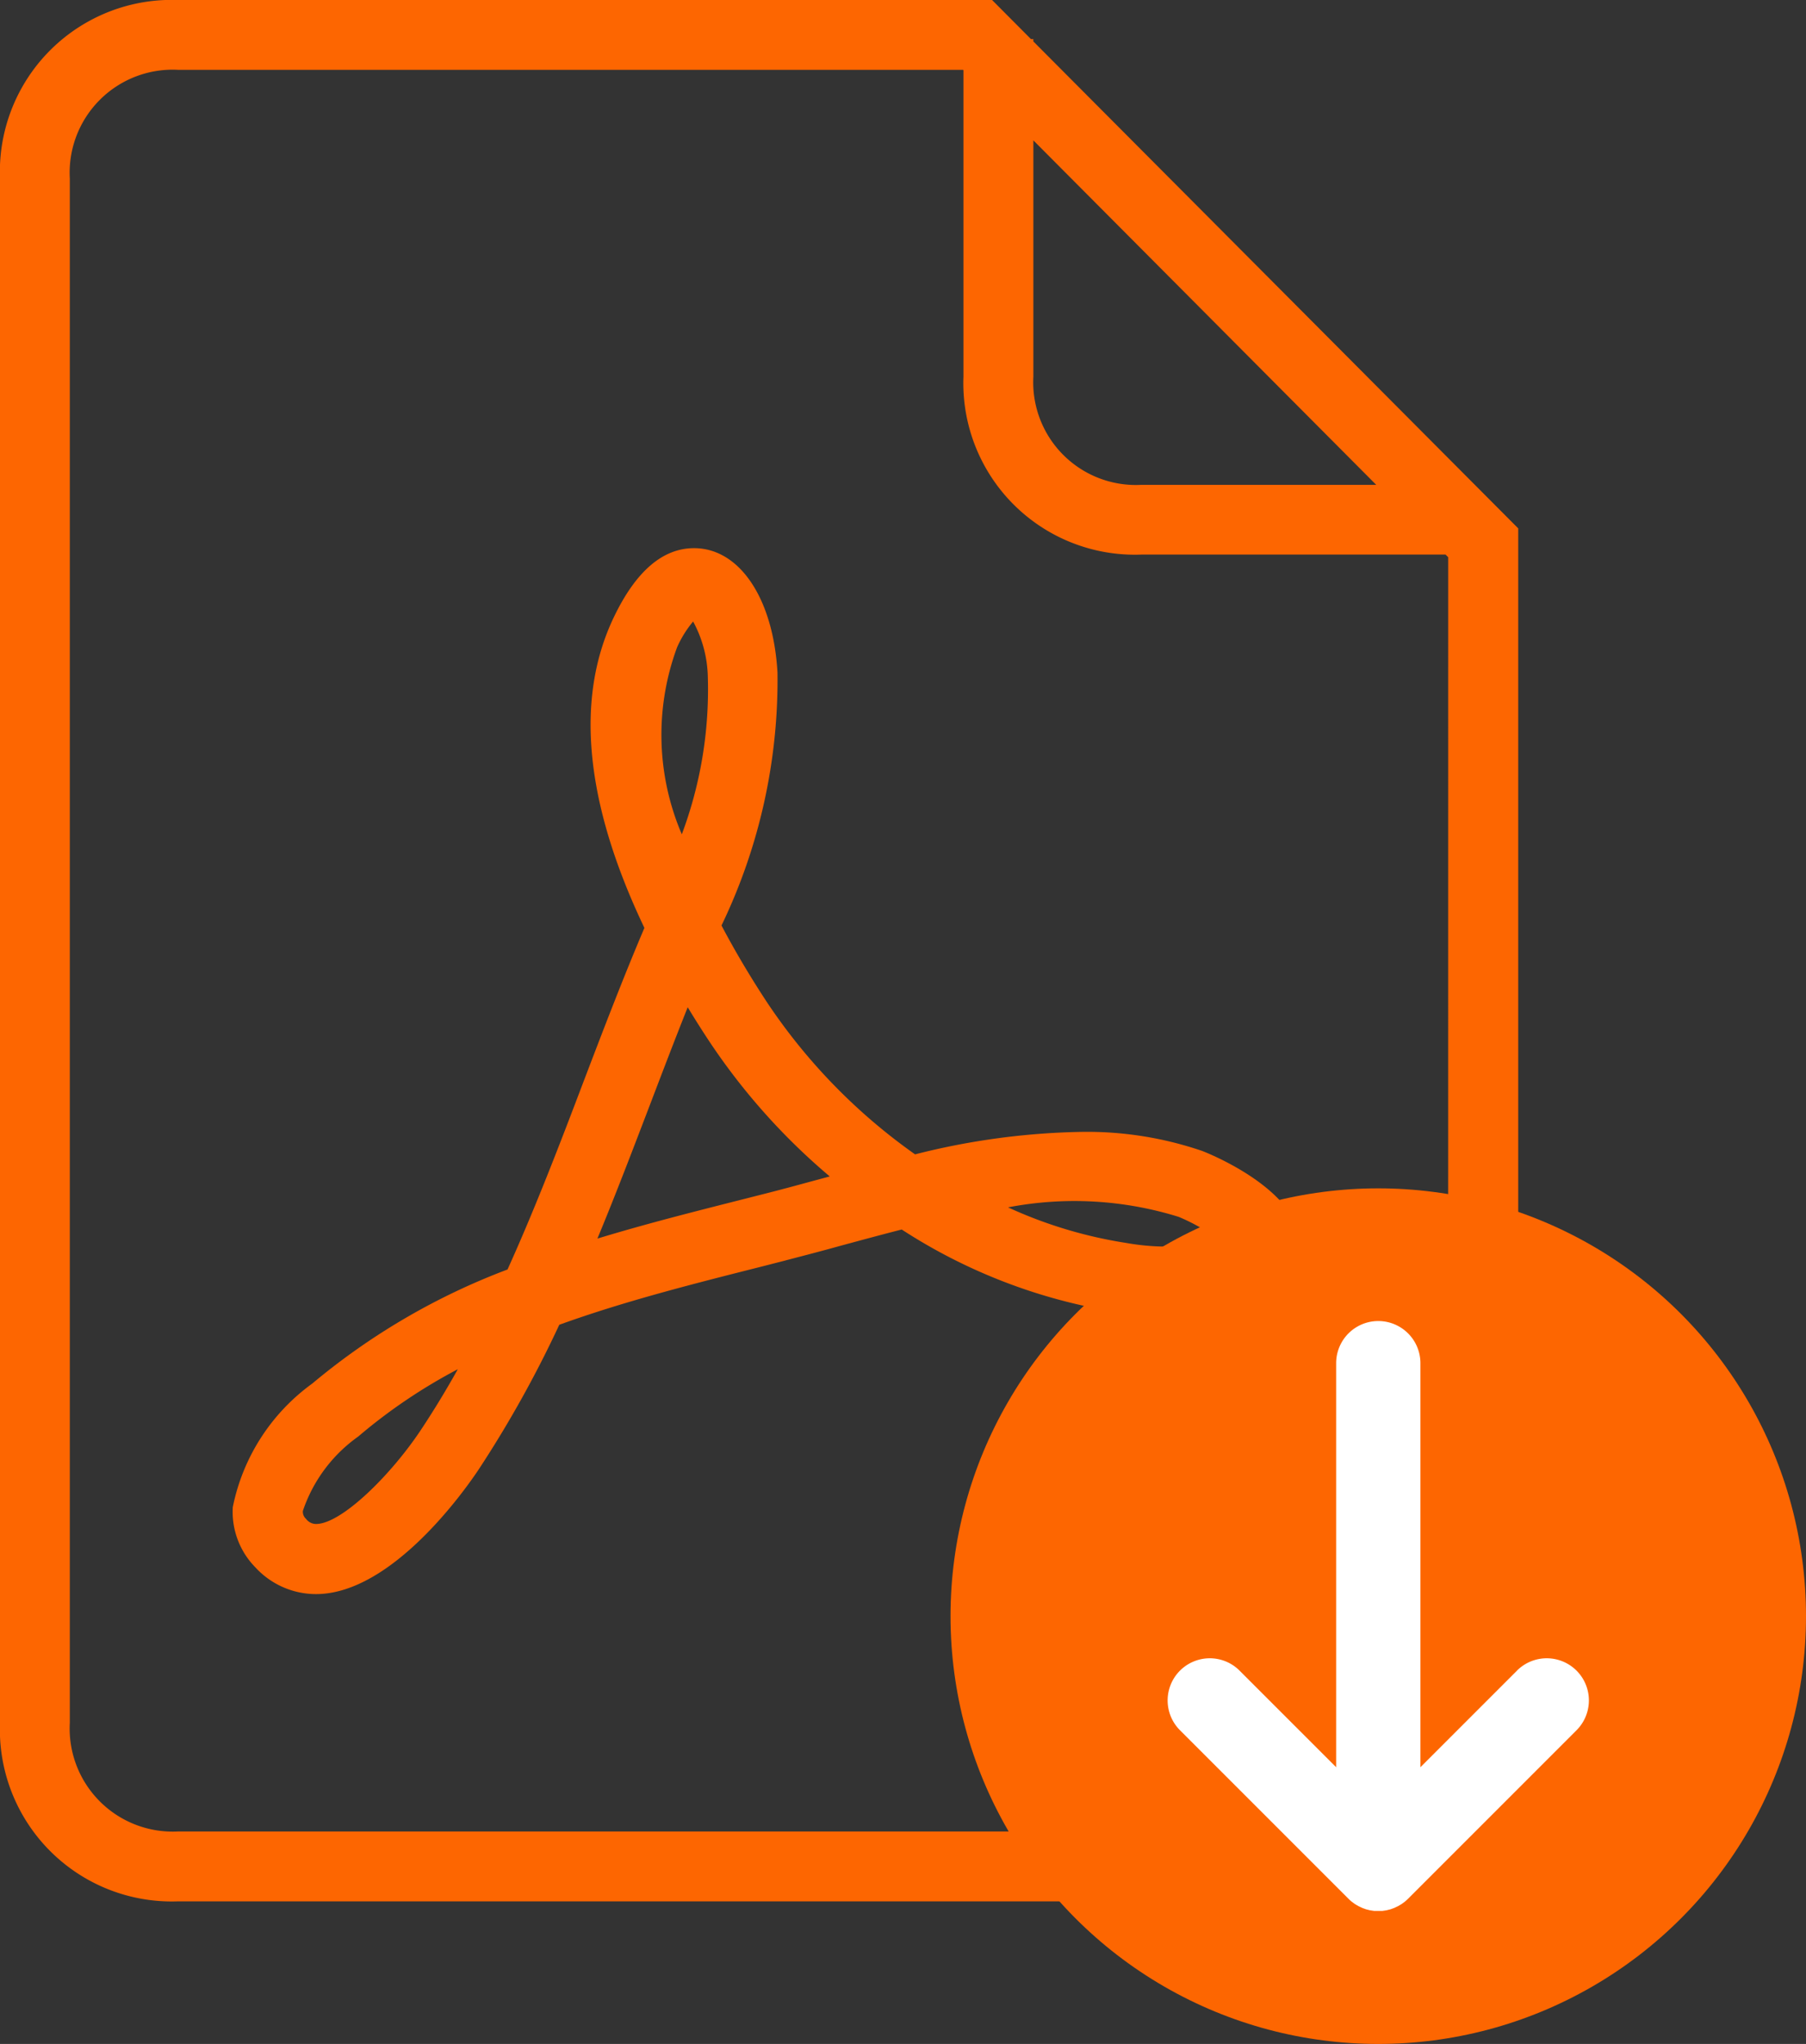 <svg xmlns="http://www.w3.org/2000/svg" width="38" height="43" viewBox="0 0 38 43"><rect x="0" y="0" width="38" height="43" fill="#333333" stroke="none"/><g transform="translate(-918 -599)"><path d="M25.669,26.1a4.937,4.937,0,0,1-1.97.049A9.392,9.392,0,0,1,21.21,25.4a7.392,7.392,0,0,1,3.591.2A3.926,3.926,0,0,1,25.669,26.1Zm-8.213-1.35-.178.048c-.4.108-.781.213-1.153.307l-.5.127c-1.007.255-2.037.515-3.055.825.387-.932.746-1.875,1.1-2.8.26-.682.526-1.379.8-2.067q.209.346.437.692A13.483,13.483,0,0,0,17.455,24.746ZM14.893,14.233a8.69,8.69,0,0,1-.547,3.319,5.315,5.315,0,0,1-.1-3.933,2.258,2.258,0,0,1,.338-.544A2.55,2.55,0,0,1,14.893,14.233ZM9.633,28.805c-.252.451-.509.873-.773,1.271-.636.959-1.677,1.985-2.211,1.985a.263.263,0,0,1-.209-.107.2.2,0,0,1-.067-.169,3.149,3.149,0,0,1,1.162-1.562A11.439,11.439,0,0,1,9.633,28.805Zm17.737-2.659c-.082-1.174-2.058-1.927-2.078-1.934a7.487,7.487,0,0,0-2.538-.4,15.2,15.2,0,0,0-3.5.473,12.17,12.17,0,0,1-3.122-3.209c-.355-.54-.673-1.079-.951-1.606a11.9,11.9,0,0,0,1.178-5.32c-.089-1.566-.8-2.618-1.756-2.618-.659,0-1.226.488-1.687,1.452-.823,1.717-.607,3.915.643,6.537-.45,1.057-.868,2.152-1.273,3.213-.5,1.319-1.022,2.679-1.607,3.973a14.192,14.192,0,0,0-4.109,2.4,4.243,4.243,0,0,0-1.672,2.6A1.666,1.666,0,0,0,5.37,32.97a1.734,1.734,0,0,0,1.278.566c1.6,0,3.146-2.2,3.439-2.645a23.931,23.931,0,0,0,1.681-3.021c1.361-.492,2.811-.859,4.217-1.214l.5-.128c.378-.1.772-.2,1.175-.313.427-.115.866-.235,1.313-.349A11.615,11.615,0,0,0,23.485,27.6a5.418,5.418,0,0,0,3.174-.322A1.167,1.167,0,0,0,27.371,26.146Zm3.1,10.1A2.167,2.167,0,0,1,28.2,38.53H3.745a2.169,2.169,0,0,1-2.276-2.287V3.756A2.167,2.167,0,0,1,3.745,1.469H20.263l.009.009V7.924a3.609,3.609,0,0,0,3.744,3.743h6.4l.055.055ZM28.957,10.2h-4.94a2.16,2.16,0,0,1-2.274-2.273V2.953Zm2.988,26.045V11.116L21.742.871V.823h-.049L20.874,0H3.745A3.616,3.616,0,0,0,0,3.757V36.243A3.617,3.617,0,0,0,3.745,40H28.2A3.616,3.616,0,0,0,31.945,36.243Z" transform="translate(918 599)" fill="#fd6601"/><circle cx="9" cy="9" r="9" transform="translate(938 624)" fill="#fd6601"/><path d="M156.685,114.018l-2.032,2.032v-8.5a.886.886,0,0,0-1.773,0v8.5l-2.032-2.032a.886.886,0,0,0-1.254,1.254l3.546,3.546h0q.031.031.064.058l.032.024.038.028.039.023.036.021.04.019.038.018.04.015.042.015.04.01.044.011.047.007.039.006c.029,0,.058,0,.087,0h0q.043,0,.087,0l.039-.006.047-.007.044-.011.04-.01.042-.015.04-.015.038-.018.04-.019.036-.021.039-.023.038-.028.032-.024c.022-.018.044-.038.064-.058h0l3.546-3.546a.886.886,0,0,0-1.254-1.254Z" transform="translate(793.234 520.128)" fill="#fff"/></g></svg>